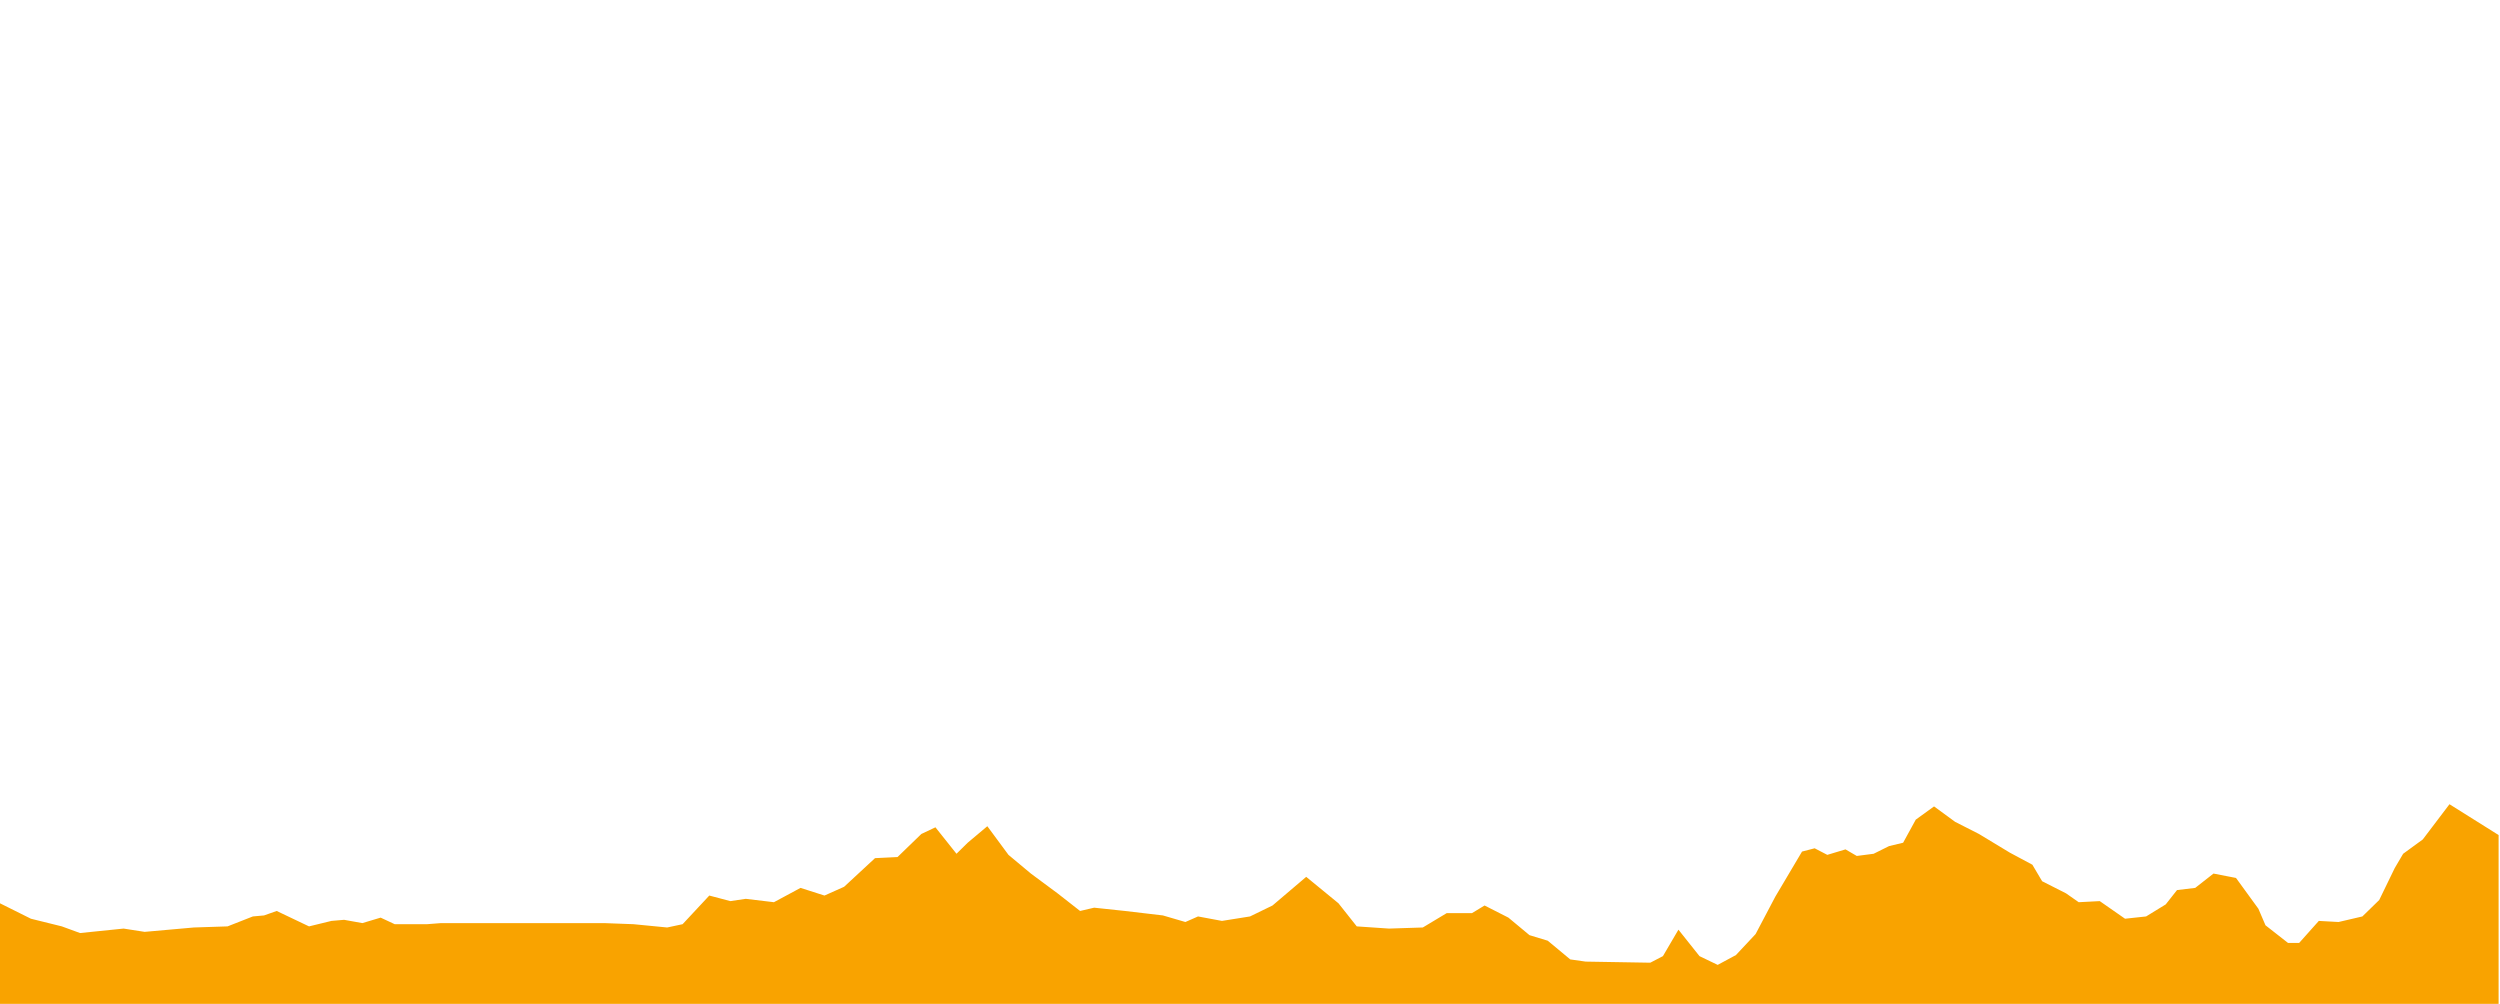 <?xml version="1.0" encoding="utf-8"?>
<svg width="600px" height="241px" viewBox="0 0 600 241" version="1.1" xmlns="http://www.w3.org/2000/svg">
  <title>etapa_11</title>
  <g id="etapa_11" stroke="none" stroke-width="1" fill="none" fill-rule="evenodd" style="" transform="matrix(2.022, 0, 0, 2.022, 0, 193.014)">
    <polygon id="Path-Copy" fill="#F9A300" points="296.57 3.66 294.07 2.09 290.74 0 287.57 4.18 285.24 5.88 284.24 7.58 282.4 11.37 280.4 13.32 277.57 13.98 275.23 13.85 272.9 16.46 271.57 16.46 268.9 14.37 268.06 12.41 265.4 8.75 262.73 8.23 260.56 9.93 258.4 10.19 257.06 11.89 254.73 13.32 252.23 13.59 249.23 11.5 246.73 11.63 245.23 10.58 242.39 9.14 241.23 7.18 238.56 5.75 234.89 3.53 232.06 2.09 229.56 0.26 227.39 1.83 225.89 4.57 224.22 4.97 222.39 5.88 220.39 6.14 219.05 5.36 216.89 6.01 215.39 5.23 213.89 5.62 210.72 10.97 208.38 15.41 206.05 17.9 203.88 19.07 201.72 18.03 199.22 14.89 197.38 18.03 195.88 18.81 188.21 18.68 186.38 18.42 183.71 16.2 181.54 15.54 179.04 13.46 176.21 12.02 174.71 12.93 171.71 12.93 168.88 14.63 164.87 14.76 161.04 14.5 158.87 11.76 155.04 8.62 151.04 12.02 148.37 13.32 145.04 13.85 142.2 13.32 140.7 13.98 138.03 13.2 133.53 12.67 129.87 12.28 128.2 12.67 125.53 10.58 122.36 8.23 119.7 6.01 117.19 2.61 114.86 4.57 113.53 5.88 111.03 2.74 109.36 3.53 106.53 6.27 103.86 6.4 100.19 9.8 97.86 10.84 95.02 9.93 91.86 11.63 88.52 11.23 86.69 11.5 84.19 10.84 81.02 14.24 79.19 14.63 75.19 14.24 71.69 14.11 54.18 14.11 52.35 14.11 50.68 14.24 46.85 14.24 45.18 13.46 43.01 14.11 40.84 13.72 39.34 13.85 36.68 14.5 32.84 12.67 31.34 13.2 30.01 13.32 27.01 14.5 23.01 14.63 17.17 15.15 14.67 14.76 9.5 15.29 7.34 14.5 3.67 13.59 0 11.76 0 23.7 296.57 23.7 296.57 3.66"/>
  </g>
</svg>